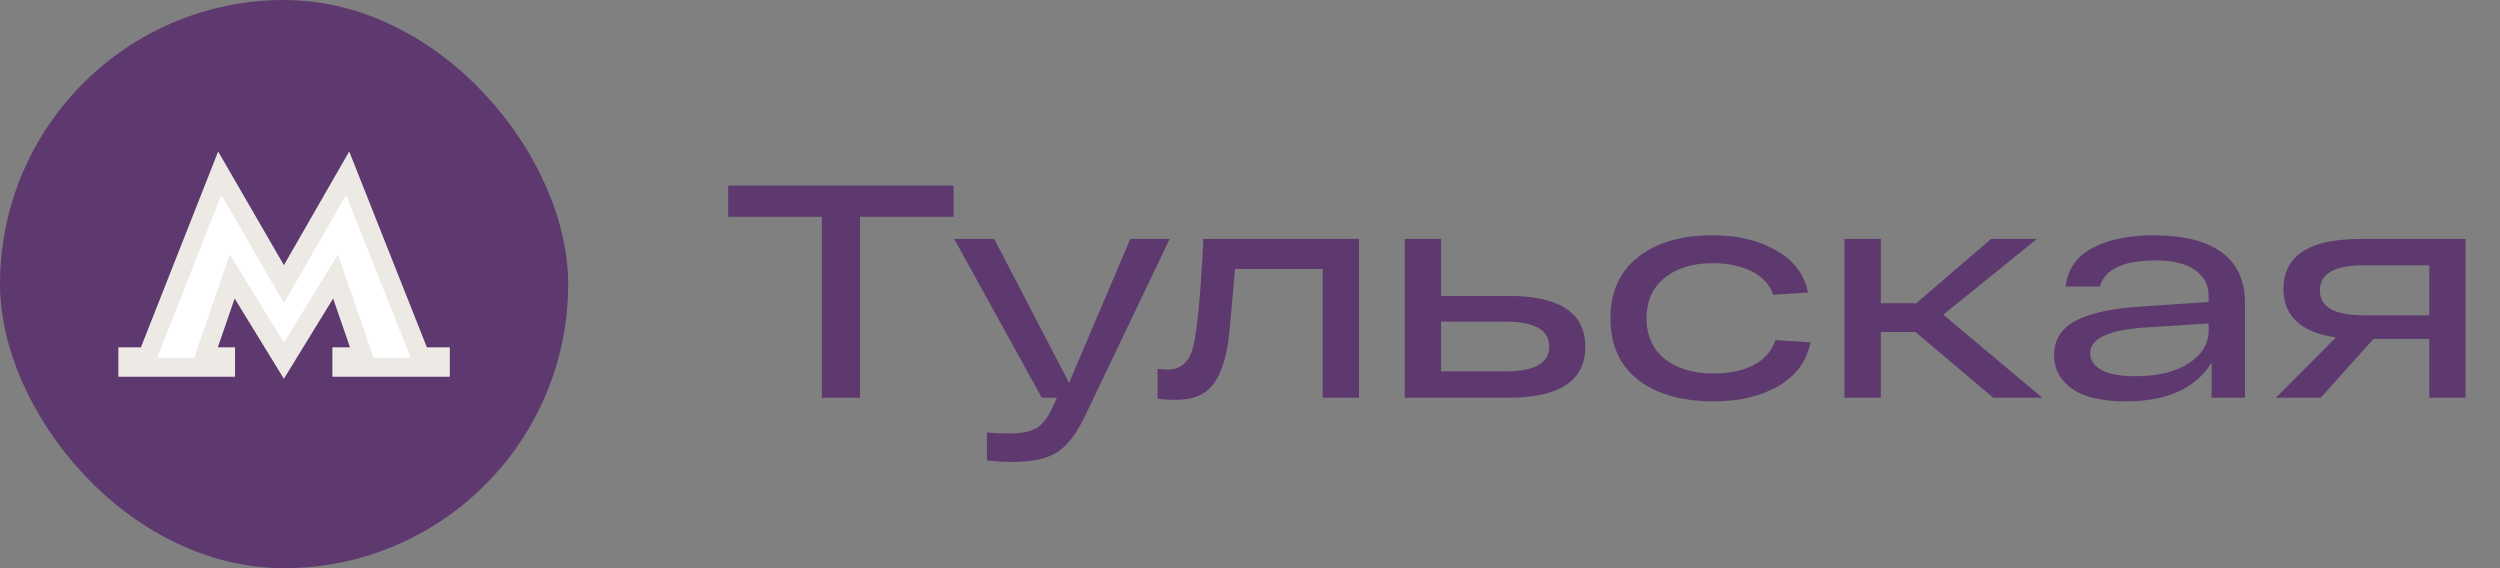 <?xml version="1.0" encoding="UTF-8"?> <svg xmlns="http://www.w3.org/2000/svg" width="132" height="30" viewBox="0 0 132 30" fill="none"><rect x="0" y="0" width="132" height="30" fill="#808080" stroke="none"/><rect width="30" height="30" rx="15" fill="#5E396F"></rect><path d="M22.075 18.524L22.2 18.84H23.25V19.39H18.05V18.84H19.182L18.953 18.177L18.062 15.597L17.717 14.596L17.164 15.499L14.989 19.043L12.815 15.499L12.263 14.596L11.917 15.597L11.027 18.177L10.799 18.84H11.91V19.39H6.75V18.84H7.78L7.905 18.523L11.604 9.146L14.557 14.25L14.991 15.001L15.423 14.249L18.356 9.146L22.075 18.524Z" fill="white" stroke="#EDEAE6"></path><path d="M38.448 11.448V9.8H50.352V11.448H45.408V21H43.392V11.448H38.448ZM59.679 12.616H61.759L57.375 21.784C56.916 22.787 56.42 23.469 55.887 23.832C55.353 24.205 54.532 24.392 53.423 24.392C53.05 24.392 52.612 24.365 52.111 24.312V22.84C52.505 22.872 52.9 22.888 53.295 22.888C53.913 22.888 54.383 22.797 54.703 22.616C55.023 22.435 55.306 22.083 55.551 21.56L55.807 21H55.007L50.383 12.616H52.495L56.447 20.216L59.679 12.616ZM63.533 12.616H71.757V21H69.837V14.2H65.213C65.021 16.44 64.893 17.768 64.829 18.184C64.615 19.485 64.205 20.333 63.597 20.728C63.213 20.984 62.706 21.112 62.077 21.112C61.746 21.112 61.426 21.091 61.117 21.048V19.48C61.352 19.501 61.528 19.512 61.645 19.512C62.359 19.512 62.813 19.101 63.005 18.28C63.208 17.448 63.378 15.699 63.517 13.032C63.528 12.851 63.533 12.712 63.533 12.616ZM79.641 15.624C82.35 15.624 83.705 16.52 83.705 18.312C83.705 20.104 82.35 21 79.641 21H75.081H74.169V12.616H76.089V15.624H79.641ZM79.481 19.608C81.028 19.608 81.801 19.171 81.801 18.296C81.801 17.421 81.028 16.984 79.481 16.984H76.089V19.608H79.481ZM95.592 18.072C95.4 19.064 94.84 19.832 93.912 20.376C92.984 20.92 91.843 21.192 90.488 21.192C88.803 21.192 87.469 20.813 86.488 20.056C85.517 19.288 85.032 18.205 85.032 16.808C85.032 15.411 85.517 14.333 86.488 13.576C87.459 12.808 88.771 12.424 90.424 12.424C91.747 12.424 92.867 12.691 93.784 13.224C94.712 13.747 95.272 14.488 95.464 15.448L93.624 15.56C93.443 15.027 93.064 14.616 92.488 14.328C91.912 14.04 91.224 13.896 90.424 13.896C89.368 13.896 88.52 14.157 87.88 14.68C87.251 15.192 86.936 15.901 86.936 16.808C86.936 17.715 87.256 18.429 87.896 18.952C88.547 19.464 89.411 19.72 90.488 19.72C91.32 19.72 92.024 19.571 92.6 19.272C93.176 18.963 93.555 18.525 93.736 17.96L95.592 18.072ZM107.836 21H105.244L101.132 17.528H99.308V21H97.388V12.616H99.308V16.008H101.18L105.132 12.616H107.548L102.604 16.616L107.836 21ZM113.799 12.424C115.345 12.435 116.519 12.739 117.319 13.336C118.129 13.933 118.535 14.813 118.535 15.976V21H116.775V19.144C115.932 20.509 114.423 21.192 112.247 21.192C110.977 21.192 110.028 20.968 109.399 20.52C108.769 20.072 108.455 19.48 108.455 18.744C108.455 17.944 108.833 17.341 109.591 16.936C110.359 16.531 111.521 16.28 113.079 16.184L116.615 15.944V15.592C116.615 15.048 116.38 14.605 115.911 14.264C115.441 13.923 114.737 13.752 113.799 13.752C112.113 13.752 111.137 14.211 110.871 15.128H109.063C109.18 14.189 109.671 13.501 110.535 13.064C111.399 12.627 112.487 12.413 113.799 12.424ZM112.743 19.864C113.937 19.864 114.881 19.635 115.575 19.176C116.268 18.717 116.615 18.147 116.615 17.464V17.08L113.303 17.288C111.34 17.416 110.359 17.869 110.359 18.648C110.359 19.011 110.556 19.304 110.951 19.528C111.345 19.752 111.943 19.864 112.743 19.864ZM130.184 12.616V21H128.264V17.896H125.32L122.536 21H120.168L123.336 17.816C121.491 17.549 120.568 16.696 120.568 15.256C120.568 13.496 121.928 12.616 124.648 12.616H130.184ZM124.792 16.648H128.264V14.008H124.792C123.256 14.008 122.488 14.451 122.488 15.336C122.488 16.211 123.256 16.648 124.792 16.648Z" fill="#5E396F"></path></svg> 